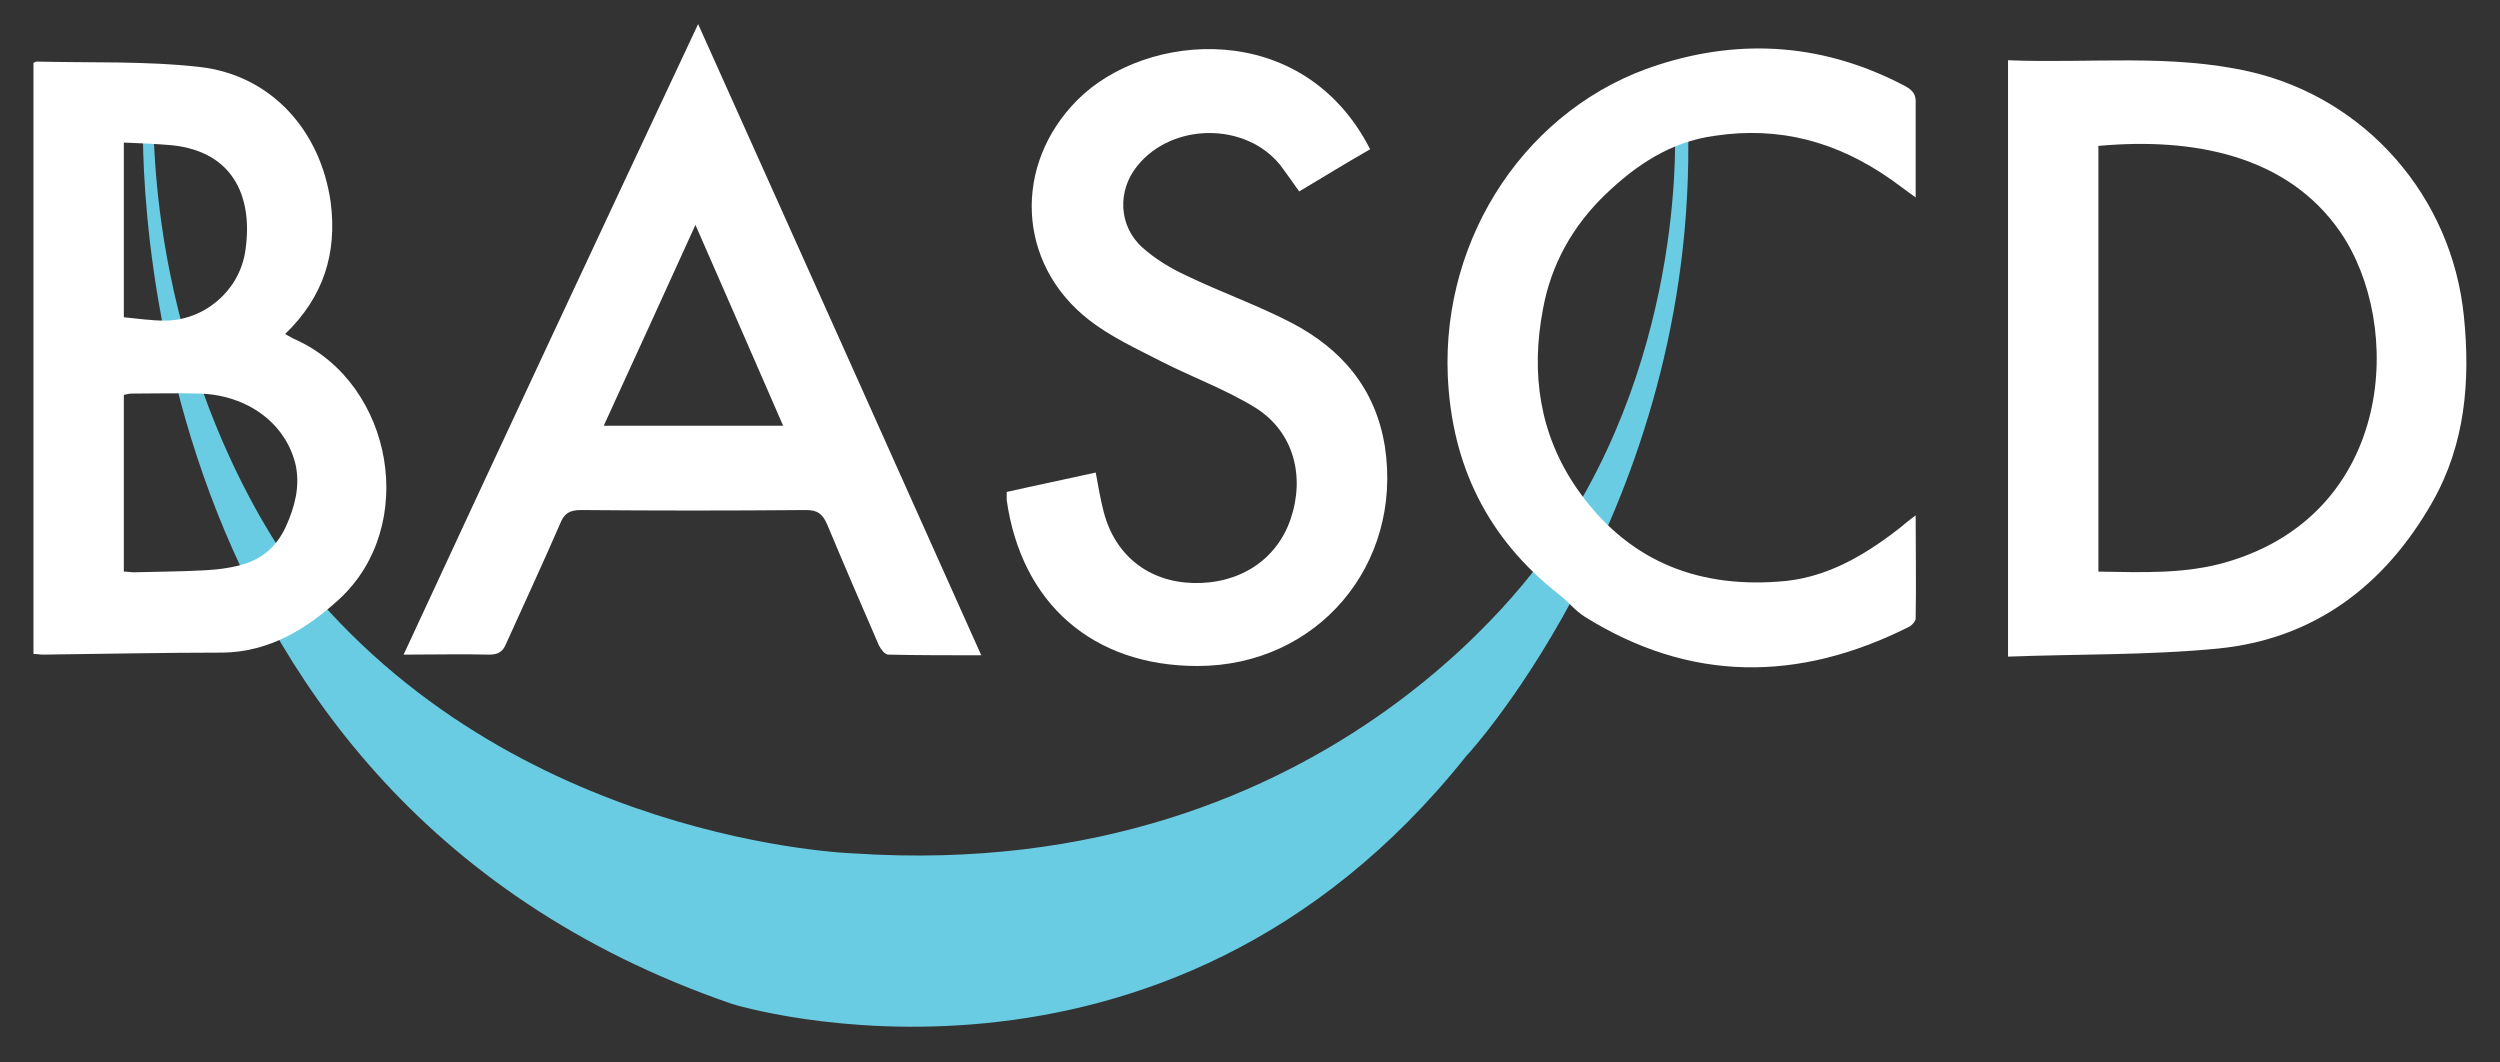 <?xml version="1.0" encoding="utf-8"?>
<!-- Generator: Adobe Illustrator 22.1.0, SVG Export Plug-In . SVG Version: 6.00 Build 0)  -->
<svg version="1.1" id="Layer_1" xmlns="http://www.w3.org/2000/svg" xmlns:xlink="http://www.w3.org/1999/xlink" x="0px" y="0px"
	 viewBox="0 0 373.5 158.7" style="enable-background:new 0 0 373.5 158.7;" xml:space="preserve">
<rect x="0" y="0" width="373.5" height="158.7" fill="#333333" stroke="none"/>
<style type="text/css">
	.st0{fill:#6ACCE2;}
	.st1{fill:#FFFFFF;}
</style>
<g>
	<path class="st0" d="M252.1,16.1l-1.9,2.3c0,0,2.1,33.6-18.1,62.8c0,0-31.9,51.1-104.5,46.3c0,0-51.1-1.5-83-41.5
		c0,0-20.7-25.7-21.7-67.6l-1.5-2.3c0,0-5.4,101.8,88,133.9c0,0,64.3,20,109.7-37.1C219.2,112.9,254.7,74.1,252.1,16.1z"/>
	<g>
		<path class="st1" d="M368.1,47.2c-1.8-17.8-14.6-32.5-32-36.5C324.2,8,312.2,9.5,300,9c0,29.8,0,59.2,0,89.1
			c10.6-0.4,21-0.2,31.3-1.2c14.4-1.4,25-9.4,32.1-21.9C368.3,66.4,369.1,56.9,368.1,47.2z M332.9,83.9c-6.3,1.9-12.8,1.6-19.4,1.5
			c0-21.3,0-42.4,0-63.6c14.2-1.3,28.2,1.4,36.1,12.8C359.2,48.5,357.7,76.5,332.9,83.9z"/>
		<path class="st1" d="M44.3,50.8c-0.5-0.2-1-0.5-1.7-0.9c5.7-5.5,7.8-12,6.8-19.7c-1.5-10.7-8.9-19-19.6-20.2
			c-8-0.9-16.2-0.6-24.3-0.8C5.3,9.2,5.2,9.3,5,9.4c0,29.3,0,58.7,0,88.3c0.6,0,1,0.1,1.4,0.1c9-0.1,17.9-0.3,26.9-0.3
			c7-0.1,12.6-3.6,17.4-8C62.5,78.6,58.8,57.5,44.3,50.8z M18.5,21.3c2.6,0.1,4.9,0.2,7.2,0.4c9.5,1,12.2,8.2,10.9,16.1
			c-1,5.8-6.2,10.1-12,10.1c-2,0-4-0.3-6.1-0.5C18.5,38.8,18.5,30.3,18.5,21.3z M42.7,78.7c-1.3,2.8-3.3,4.6-6,5.5
			c-1.9,0.6-4,0.9-6.1,1c-3.5,0.2-7.1,0.2-10.6,0.3c-0.5,0-0.9-0.1-1.5-0.1c0-8.8,0-17.6,0-26.4c0.4-0.1,0.8-0.2,1.2-0.2
			c3.4,0,6.7-0.1,10.1,0c7.2,0.2,13,4.5,14.4,10.8C44.8,72.7,44.1,75.6,42.7,78.7z"/>
		<path class="st1" d="M60.3,97.8c4.6,0,8.7-0.1,12.8,0c1.3,0,2-0.4,2.5-1.6c2.7-6,5.5-12,8.1-18c0.6-1.5,1.4-2,3.1-2
			c11.2,0.1,22.4,0.1,33.6,0c1.8,0,2.5,0.6,3.2,2.2c2.5,6,5.1,12,7.7,18c0.3,0.6,0.9,1.4,1.4,1.4c4.5,0.1,9,0.1,13.9,0.1
			c-14.1-31.5-28.1-62.7-42.3-94.3C89.5,35.1,74.9,66.3,60.3,97.8z M90.2,63.6c4.6-10,9-19.7,13.7-30c4.5,10.3,8.8,20.1,13.1,30
			C108,63.6,99.3,63.6,90.2,63.6z"/>
		<path class="st1" d="M192.9,48.2c-5-2.6-10.4-4.5-15.6-7c-2.4-1.1-4.7-2.5-6.6-4.2c-3.6-3.2-3.8-8.5-0.8-12.2
			c5.2-6.5,16.2-6.6,21.4-0.1c0.9,1.2,1.8,2.5,2.8,3.9c3.7-2.2,7.1-4.3,10.6-6.3c-10-19.6-33.5-17.6-43.7-7.4
			c-9.7,9.7-9.1,24.5,1.7,32.9c3.2,2.5,7.1,4.3,10.8,6.2c4.7,2.4,9.7,4.2,14.2,7c5.6,3.6,7.3,10.2,5.1,16.6
			c-2.1,6.1-7.7,9.7-14.6,9.5c-6.6-0.2-11.6-4.1-13.3-10.6c-0.5-1.9-0.8-3.8-1.2-5.9c-4.5,1-8.9,1.9-13.3,2.9c0,0.5,0,0.9,0,1.2
			c2.2,15.5,12.9,24.8,28.5,24.8c17.9,0,30.7-15.1,28-32.8C205.5,58,200.4,52.1,192.9,48.2z"/>
		<path class="st1" d="M284.7,12.9c-11.9-6.3-24.3-7.3-37-3.2c-19.4,6.2-32.3,25.5-31.4,46.5c0.6,13.4,6,24.3,16.6,32.6
			c1.3,1,2.4,2.4,3.8,3.3c15.8,9.9,32,9.8,48.4,1.6c0.5-0.2,1.1-0.9,1.1-1.3c0.1-5,0-9.9,0-15.4c-1.1,0.8-1.8,1.4-2.4,1.9
			c-5.4,4.2-11.2,7.6-18.2,8c-12.5,0.9-22.7-3.4-30-13.9c-5.6-8.1-6.9-17.2-5.1-26.7c1.2-6.8,4.5-12.6,9.4-17.3
			c4.6-4.4,9.7-7.8,16.2-8.7c9.8-1.5,18.4,0.9,26.4,6.5c1.1,0.8,2.2,1.6,3.7,2.7c0-5,0-9.5,0-14C286.3,14.2,285.8,13.5,284.7,12.9z"
			/>
	</g>
</g>
</svg>
